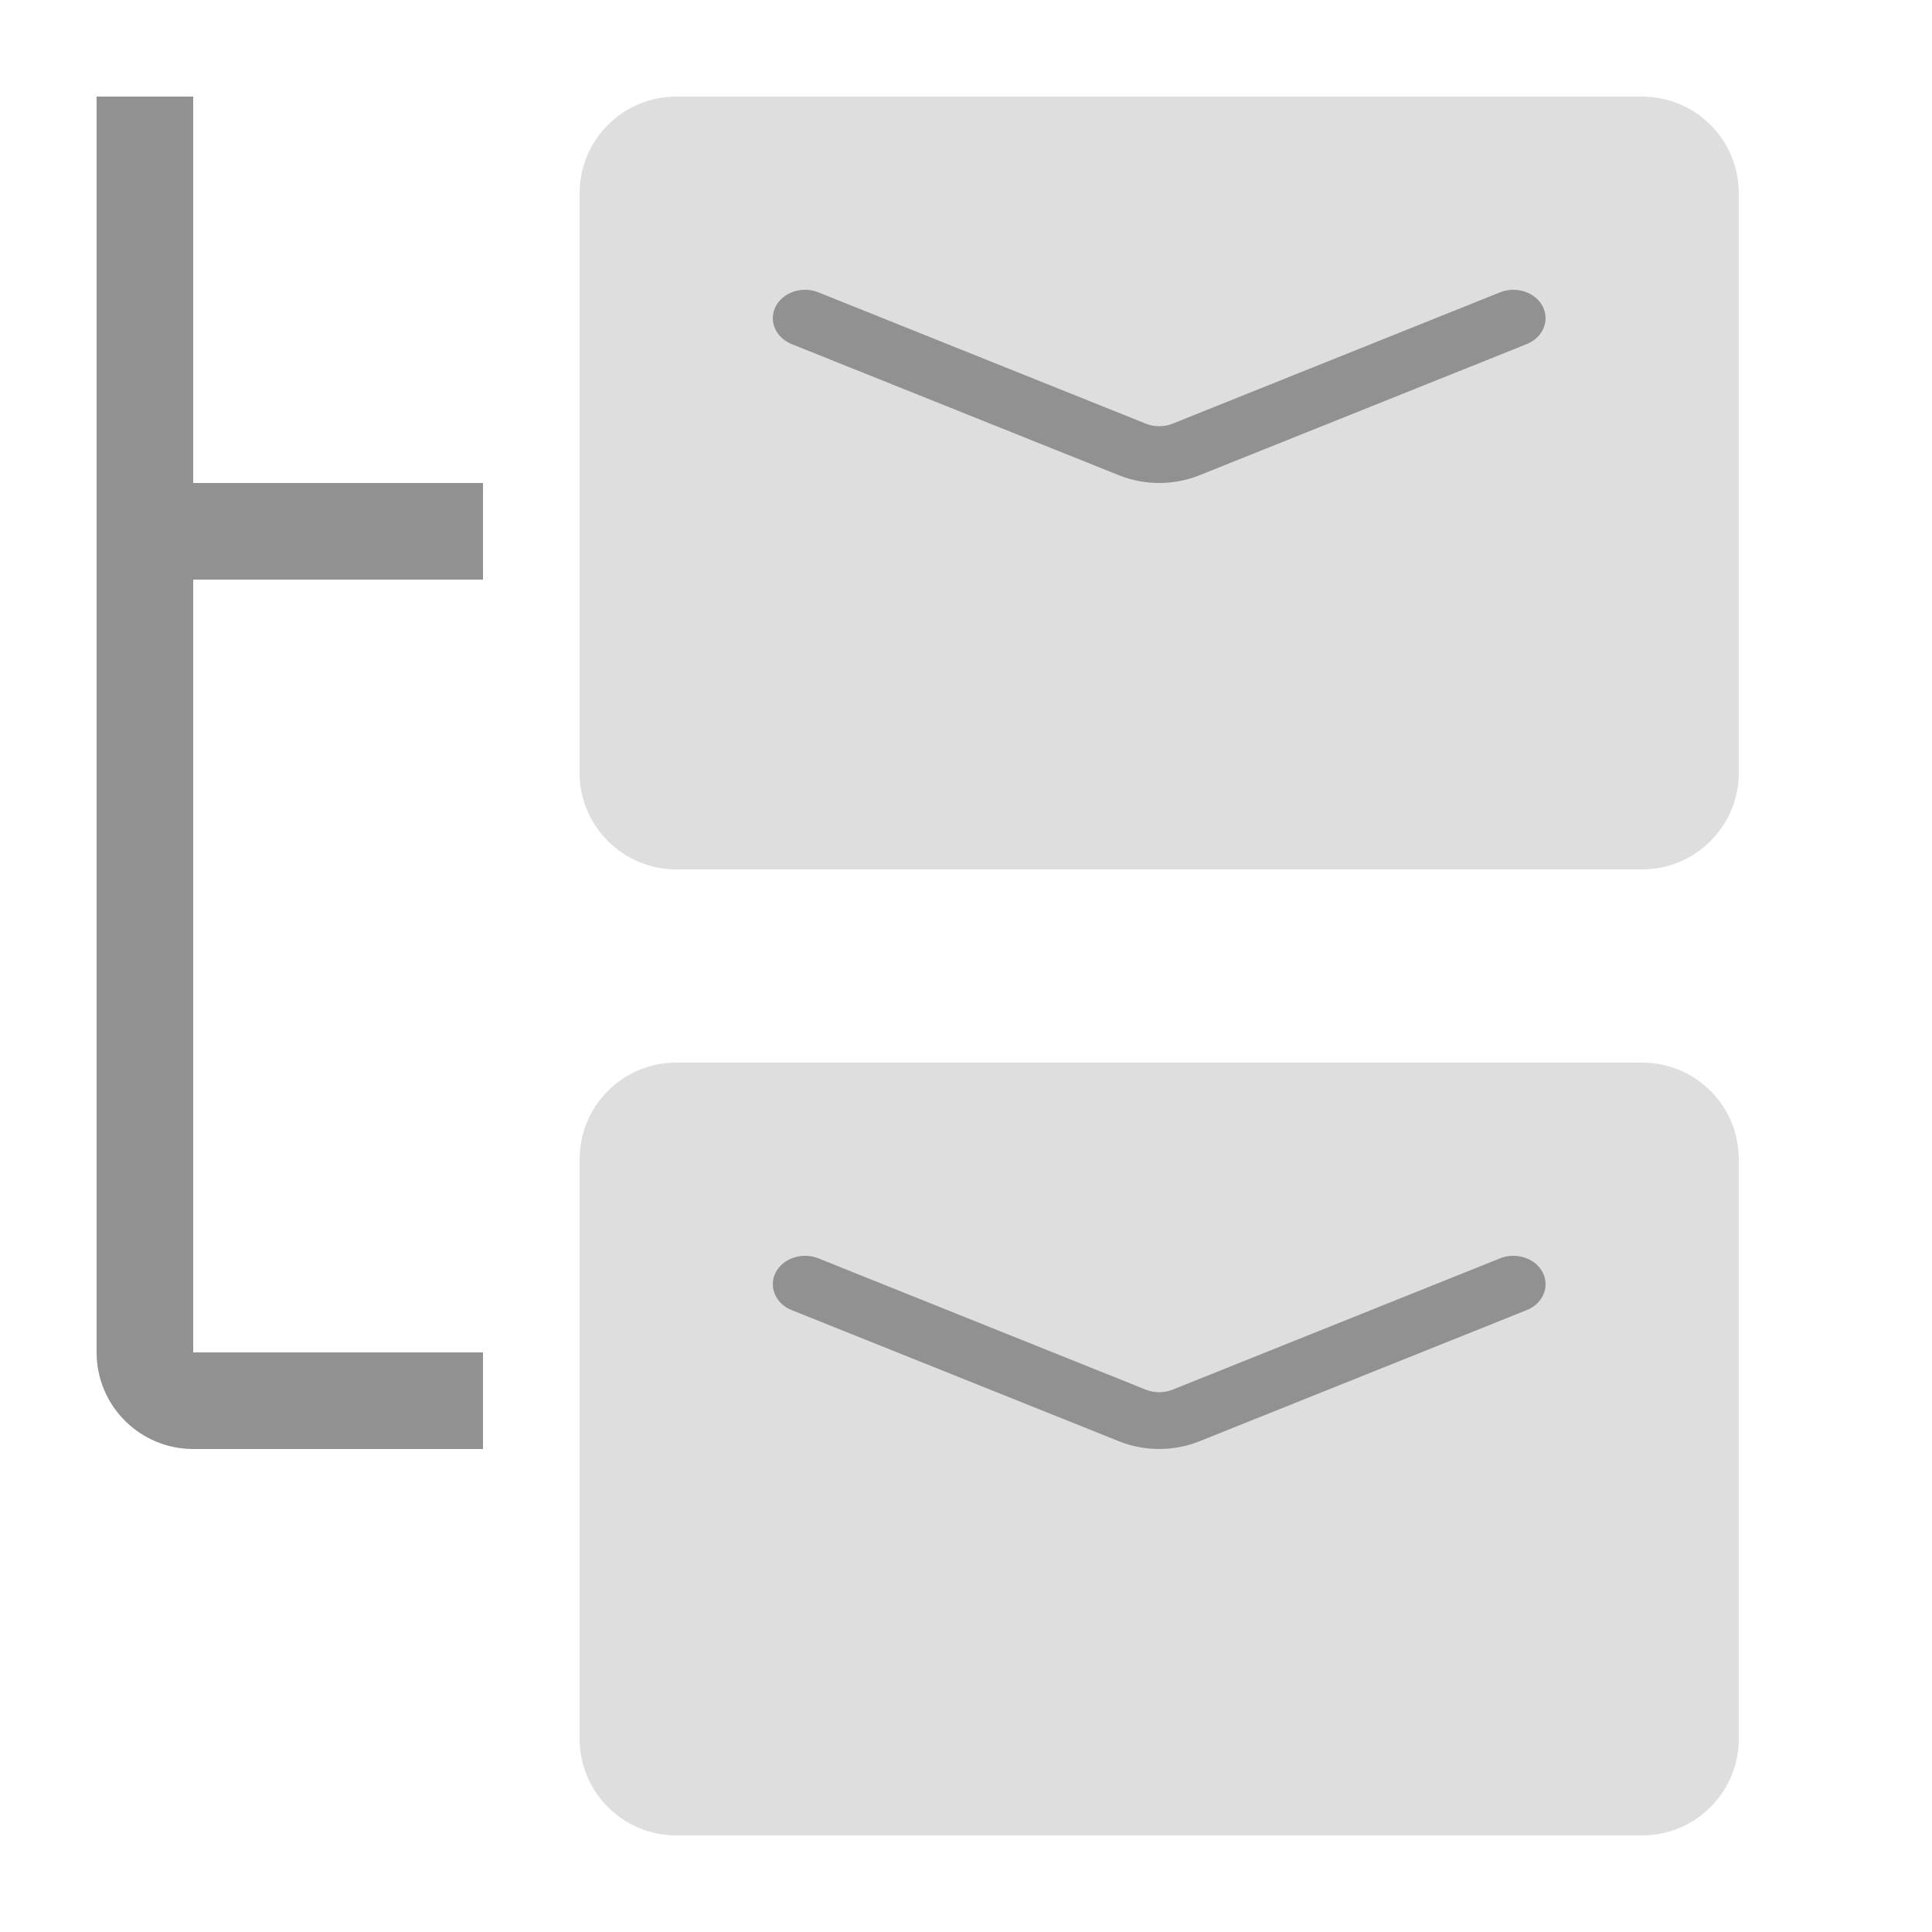 <svg width="20" height="20" viewBox="0 0 20 20" fill="none" xmlns="http://www.w3.org/2000/svg">
<path d="M6 2C6 1.448 6.448 1 7 1H17C17.552 1 18 1.448 18 2V8C18 8.552 17.552 9 17 9H7C6.448 9 6 8.552 6 8V2Z" fill="#DEDEDE"/>
<path fill-rule="evenodd" clip-rule="evenodd" d="M8.03 3.172C8.106 3.025 8.304 2.959 8.471 3.026L11.862 4.386C11.95 4.421 12.05 4.421 12.138 4.386L15.529 3.026C15.696 2.959 15.894 3.025 15.97 3.172C16.046 3.32 15.972 3.494 15.805 3.562L12.414 4.921C12.151 5.026 11.849 5.026 11.586 4.921L8.195 3.562C8.028 3.494 7.954 3.32 8.03 3.172Z" fill="#919191"/>
<path d="M6 12C6 11.448 6.448 11 7 11H17C17.552 11 18 11.448 18 12V18C18 18.552 17.552 19 17 19H7C6.448 19 6 18.552 6 18V12Z" fill="#DEDEDE"/>
<path fill-rule="evenodd" clip-rule="evenodd" d="M8.03 13.172C8.106 13.025 8.304 12.959 8.471 13.026L11.862 14.386C11.95 14.421 12.05 14.421 12.138 14.386L15.529 13.026C15.696 12.959 15.894 13.025 15.97 13.172C16.046 13.32 15.972 13.495 15.805 13.562L12.414 14.921C12.151 15.026 11.849 15.026 11.586 14.921L8.195 13.562C8.028 13.495 7.954 13.32 8.03 13.172Z" fill="#919191"/>
<path d="M1 1H2V5H5V6H2V14H5V15H2C1.448 15 1 14.552 1 14V1Z" fill="#919191"/>
</svg>
